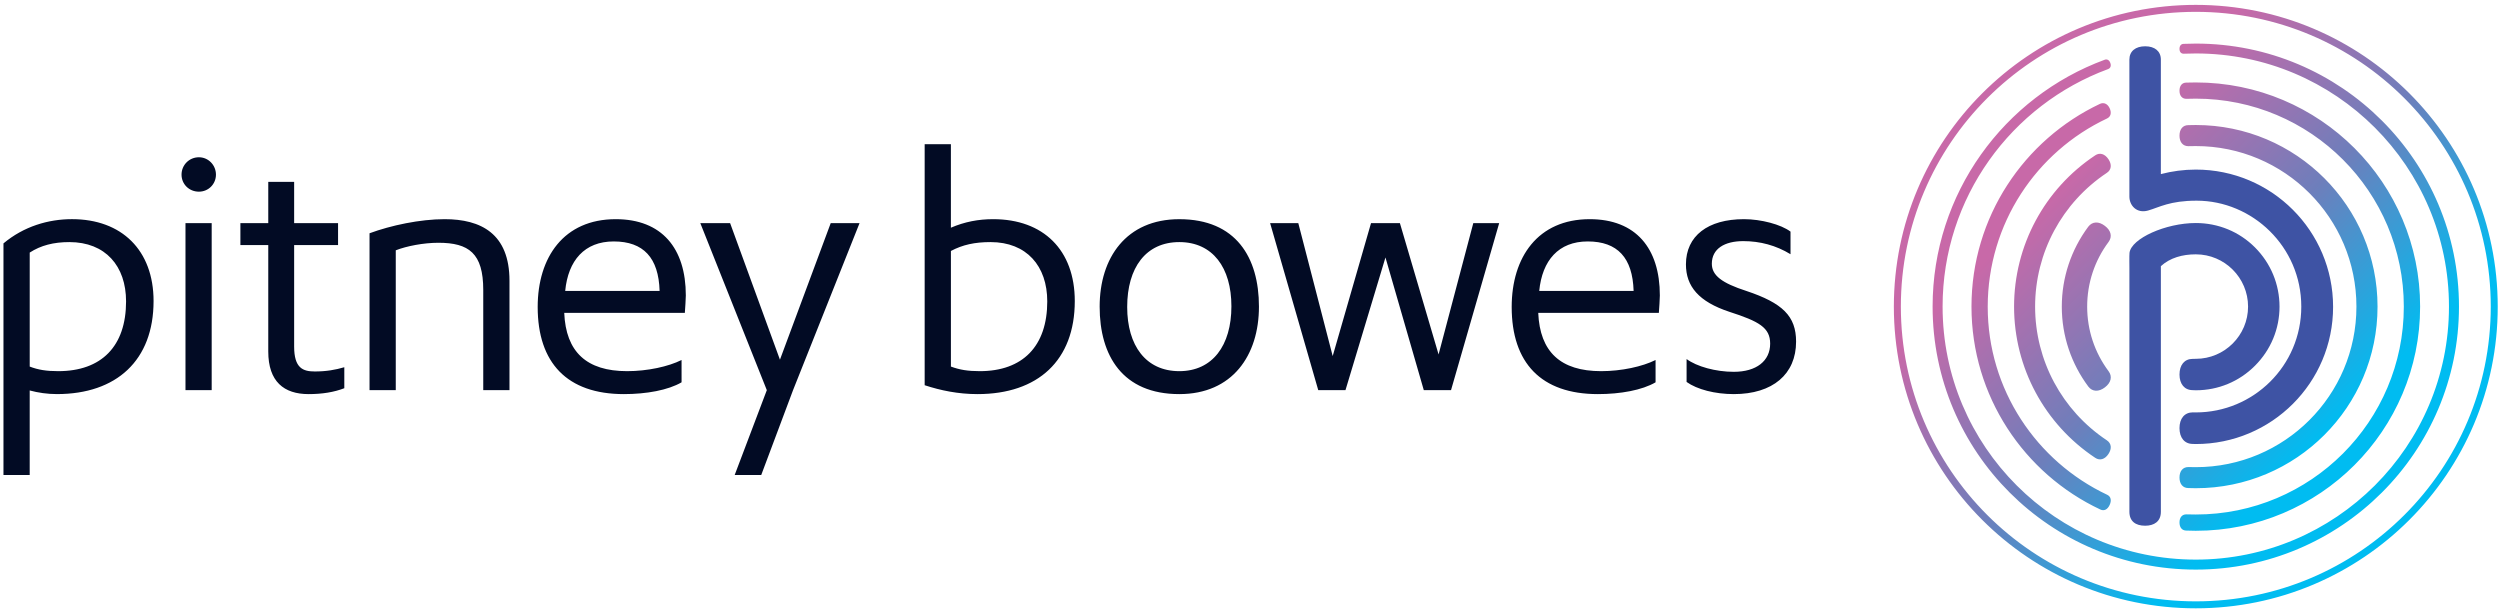 <svg width="366" height="90" viewBox="0 0 366 90" fill="none" xmlns="http://www.w3.org/2000/svg">
<path d="M321.462 0.714C297.055 0.714 277.26 20.495 277.26 44.892C277.26 69.279 297.055 89.057 321.462 89.057C345.88 89.057 365.668 69.279 365.668 44.892C365.666 20.495 345.88 0.714 321.462 0.714ZM321.462 88.038C297.618 88.038 278.285 68.716 278.285 44.886C278.285 21.051 297.618 1.734 321.462 1.734C345.309 1.734 364.647 21.051 364.647 44.886C364.647 68.716 345.309 88.038 321.462 88.038ZM319.078 7.155C319.078 6.694 319.32 6.421 319.703 6.421C320.309 6.395 320.853 6.381 321.46 6.381C342.739 6.381 359.994 23.607 359.994 44.884C359.994 66.15 342.739 83.389 321.46 83.389C300.188 83.389 282.933 66.15 282.933 44.884C282.933 28.293 293.415 14.175 308.12 8.749C308.477 8.61 308.803 8.798 308.948 9.212C309.105 9.623 308.987 9.978 308.618 10.117C294.479 15.34 284.396 28.931 284.396 44.882C284.396 65.343 300.991 81.926 321.46 81.926C341.934 81.926 358.529 65.343 358.529 44.882C358.529 24.406 341.934 7.826 321.46 7.826C320.873 7.826 320.278 7.84 319.691 7.864C319.304 7.866 319.078 7.591 319.078 7.155ZM320.376 68.376C320.682 68.388 321.153 68.392 321.462 68.392C334.454 68.392 344.981 57.871 344.981 44.89C344.981 31.907 334.452 21.384 321.462 21.384C321.159 21.384 320.68 21.388 320.376 21.4C319.557 21.4 319.078 20.795 319.078 19.861C319.078 18.921 319.557 18.32 320.376 18.32C320.718 18.308 321.12 18.302 321.462 18.302C336.156 18.302 348.071 30.201 348.071 44.89C348.071 59.573 336.158 71.474 321.462 71.474C321.116 71.474 320.718 71.462 320.376 71.451C319.557 71.451 319.078 70.84 319.078 69.913C319.078 68.973 319.557 68.376 320.376 68.376ZM321.462 75.324C338.286 75.324 351.919 61.697 351.919 44.89C351.919 28.071 338.286 14.442 321.462 14.442C321.036 14.442 320.512 14.454 320.08 14.468C319.455 14.468 319.078 14.011 319.078 13.282C319.078 12.55 319.453 12.094 320.08 12.094C320.545 12.079 321 12.071 321.462 12.071C339.604 12.071 354.306 26.756 354.306 44.892C354.306 63.013 339.604 77.707 321.462 77.707C321.002 77.707 320.537 77.695 320.08 77.676C319.451 77.676 319.078 77.224 319.078 76.488C319.078 75.76 319.449 75.302 320.08 75.302C320.506 75.312 321.036 75.324 321.462 75.324ZM308.493 72.436C309.06 72.705 309.148 73.292 308.846 73.94C308.536 74.592 308.047 74.857 307.48 74.588C296.332 69.346 288.625 58 288.625 44.89C288.625 31.768 296.321 20.46 307.44 15.202C308.008 14.945 308.55 15.2 308.852 15.842C309.162 16.512 309.021 17.093 308.453 17.354C298.135 22.221 291.014 32.72 291.002 44.89C290.996 57.044 298.152 67.555 308.493 72.436ZM308.444 64.463C309.123 64.919 309.196 65.686 308.673 66.468C308.159 67.245 307.415 67.481 306.736 67.023C299.299 62.08 294.86 53.799 294.86 44.888C294.86 35.973 299.299 27.684 306.736 22.745C307.411 22.284 308.159 22.531 308.677 23.308C309.195 24.086 309.123 24.859 308.444 25.305C301.871 29.679 297.94 36.998 297.94 44.888C297.94 52.764 301.871 60.093 308.444 64.463ZM305.73 56.593C303.263 53.279 301.847 49.235 301.847 44.894C301.847 40.665 303.194 36.595 305.726 33.183C306.321 32.408 307.262 32.378 308.155 33.068C309.05 33.735 309.276 34.648 308.689 35.429C306.643 38.178 305.562 41.449 305.562 44.892C305.562 48.332 306.651 51.598 308.697 54.347C309.28 55.124 309.054 56.033 308.159 56.709C307.266 57.394 306.321 57.374 305.73 56.593Z" fill="url(#paint0_linear_60_2338)"/>
<path d="M314.463 30.826C312.812 31.289 311.742 30.081 311.742 28.78V8.726C311.742 7.491 312.651 6.776 314.051 6.776C315.451 6.776 316.35 7.489 316.35 8.726V25.488C317.985 25.061 319.699 24.826 321.464 24.826C332.568 24.826 341.565 33.827 341.565 44.925C341.565 56.018 332.568 65.007 321.464 65.007L321.034 64.992C319.809 64.992 319.077 64.082 319.077 62.675C319.077 61.279 319.809 60.37 321.034 60.37C321.172 60.37 321.319 60.378 321.464 60.378C329.878 60.378 336.909 53.579 336.909 44.89C336.909 36.091 329.721 29.379 321.58 29.379C317.648 29.379 316.124 30.352 314.463 30.826ZM330.13 36.224C327.821 33.912 324.743 32.651 321.47 32.651C317.039 32.651 312.027 34.917 311.76 37.012C311.719 37.337 311.744 39.205 311.744 39.205V74.921C311.744 76.309 312.645 76.965 314.049 76.965C315.364 76.965 316.352 76.349 316.352 74.921V38.961C317.71 37.738 319.505 37.235 321.466 37.235C325.687 37.235 329.117 40.671 329.117 44.888C329.117 49.099 325.685 52.531 321.466 52.531C321.409 52.531 321.071 52.539 321.016 52.539C319.803 52.539 319.079 53.432 319.079 54.832C319.079 56.212 319.803 57.117 321.016 57.117C321.101 57.117 321.378 57.137 321.466 57.137C324.743 57.137 327.821 55.861 330.13 53.54C332.444 51.223 333.722 48.153 333.722 44.89C333.72 41.623 332.442 38.539 330.13 36.224Z" fill="#3E53A4"/>
<path d="M246.916 55.918C248.455 57.019 251.089 57.697 253.826 57.697C259.535 57.697 262.947 54.772 262.947 50.017C262.947 46.283 260.976 44.364 255.65 42.59C252.1 41.439 250.612 40.336 250.612 38.61C250.612 36.406 252.489 35.3 255.216 35.3C257.668 35.3 260.016 35.925 262.131 37.218V33.908C260.735 32.854 257.81 32.087 255.316 32.087C250.037 32.087 246.821 34.533 246.821 38.705C246.821 41.918 248.694 44.172 253.202 45.656C257.519 47.048 259.152 47.961 259.152 50.307C259.152 52.846 257.138 54.434 253.826 54.434C251.182 54.434 248.406 53.666 246.916 52.563V55.918ZM225.344 42.59C225.778 38.127 228.171 35.347 232.443 35.347C236.813 35.347 239.016 37.745 239.161 42.59H225.344ZM242.375 52.704C240.457 53.666 237.384 54.338 234.41 54.338C228.459 54.338 225.44 51.513 225.198 45.802H242.856C242.905 45.13 243.001 43.789 243.001 43.259C243.001 36.353 239.497 32.087 232.733 32.087C225.151 32.087 221.311 37.65 221.311 44.94C221.311 53.138 225.632 57.697 233.931 57.697C237.243 57.697 240.411 57.118 242.375 55.971V52.704ZM212.43 57.118L219.482 32.662H215.691L210.608 51.892L204.944 32.662H200.719L195.106 52.129L190.069 32.662H185.944L192.992 57.118H196.977L202.831 37.691L208.444 57.118H212.43ZM172.651 54.338C167.757 54.338 165.02 50.6 165.02 44.94C165.02 39.184 167.759 35.442 172.651 35.442C177.543 35.442 180.278 39.184 180.278 44.84C180.278 50.6 177.496 54.338 172.651 54.338ZM172.651 57.697C180.421 57.697 184.31 52.033 184.31 44.891C184.31 37.694 180.951 32.089 172.651 32.089C164.879 32.089 160.989 37.745 160.989 44.891C160.987 52.084 164.35 57.697 172.651 57.697ZM139.213 36.741C140.941 35.828 142.716 35.442 145.017 35.442C150.296 35.442 153.319 38.942 153.319 44.123C153.319 50.696 149.72 54.338 143.436 54.338C141.709 54.338 140.509 54.145 139.213 53.666V36.741ZM135.373 56.397C137.723 57.165 140.27 57.697 143.099 57.697C151.974 57.697 157.348 52.757 157.348 44.076C157.348 36.592 152.742 32.087 145.399 32.087C143.242 32.087 141.226 32.469 139.211 33.337V21.106H135.371V56.397H135.373ZM111.446 69.537L116.102 57.118L125.84 32.662H121.619L114.184 52.659L106.887 32.662H102.523L112.262 57.118L107.558 69.537H111.446ZM82.745 42.59C83.175 38.127 85.576 35.347 89.848 35.347C94.214 35.347 96.423 37.745 96.566 42.59H82.745ZM99.78 52.704C97.86 53.666 94.79 54.338 91.815 54.338C85.865 54.338 82.841 51.513 82.604 45.802H100.261C100.306 45.13 100.404 43.789 100.404 43.259C100.404 36.353 96.902 32.087 90.137 32.087C82.555 32.087 78.717 37.65 78.717 44.94C78.717 53.138 83.036 57.697 91.336 57.697C94.65 57.697 97.815 57.118 99.782 55.971L99.78 52.704ZM74.588 57.118V41.102C74.588 34.199 70.412 32.087 65.088 32.087C61.489 32.087 57.217 32.999 54.1 34.15V57.118H57.94V36.645C59.524 36.021 62.017 35.542 64.177 35.542C68.638 35.542 70.748 37.075 70.748 42.444V57.12L74.588 57.118ZM50.407 53.762C49.111 54.145 47.767 54.383 46.086 54.383C44.358 54.383 43.063 53.904 43.063 50.741V35.876H49.492V32.662H43.063V26.621H39.274V32.662H35.194V35.876H39.274V51.462C39.274 55.871 41.575 57.697 45.175 57.697C47.187 57.697 48.917 57.41 50.407 56.835V53.762ZM29.12 28.06C30.512 28.06 31.615 26.957 31.615 25.567C31.615 24.175 30.512 23.024 29.12 23.024C27.681 23.024 26.577 24.175 26.577 25.567C26.577 26.957 27.681 28.06 29.12 28.06ZM30.991 32.662H27.155V57.118H30.991V32.662ZM4.348 36.979C5.977 35.925 7.85 35.442 10.155 35.442C15.432 35.442 18.456 38.942 18.456 44.123C18.456 50.696 14.857 54.338 8.524 54.338C6.796 54.338 5.596 54.145 4.35 53.666V36.979H4.348ZM4.348 69.537V57.163C5.595 57.5 6.939 57.695 8.329 57.695C17.064 57.695 22.482 52.755 22.482 44.074C22.482 36.643 17.829 32.084 10.538 32.084C7.083 32.084 3.486 33.139 0.508 35.632V69.537H4.348Z" fill="#020B24"/>
<defs>
<linearGradient id="paint0_linear_60_2338" x1="290.219" y1="13.644" x2="352.709" y2="76.133" gradientUnits="userSpaceOnUse">
<stop offset="0.2" stop-color="#C869A8"/>
<stop offset="0.5" stop-color="#6E7EBB"/>
<stop offset="0.8" stop-color="#00BCF1"/>
</linearGradient>
</defs>
</svg>
